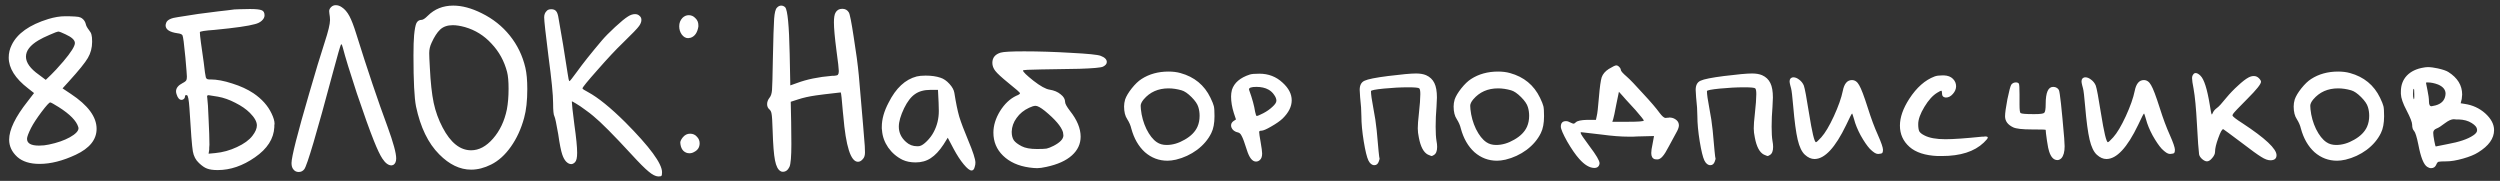 <?xml version="1.0" encoding="UTF-8"?> <svg xmlns="http://www.w3.org/2000/svg" width="235" height="17" viewBox="0 0 235 17" fill="none"><rect x="0" y="0" width="235" height="17" fill="#333333" stroke="none"/><path d="M5.52 10.067C5.053 9.774 4.787 9.627 4.72 9.627C4.627 9.627 4.353 9.927 3.9 10.527C3.46 11.114 3.133 11.614 2.92 12.027C2.667 12.534 2.54 12.874 2.54 13.047C2.54 13.474 2.913 13.687 3.66 13.687C3.993 13.687 4.307 13.654 4.6 13.587C5.373 13.427 6.027 13.201 6.56 12.907C7.107 12.601 7.38 12.314 7.38 12.047C7.38 12.007 7.373 11.974 7.36 11.947C7.187 11.361 6.573 10.734 5.52 10.067ZM6.16 3.227C5.787 3.054 5.573 2.967 5.52 2.967C5.4 2.967 5.12 3.067 4.68 3.267C4.24 3.454 3.887 3.627 3.62 3.787C2.833 4.254 2.44 4.767 2.44 5.327C2.44 5.887 2.847 6.454 3.66 7.027L4.3 7.507L4.8 7.027C5.04 6.801 5.427 6.381 5.96 5.767C6.68 4.914 7.04 4.341 7.04 4.047C7.04 3.767 6.747 3.494 6.16 3.227ZM4.54 1.787C5.113 1.614 5.64 1.527 6.12 1.527H6.46C6.94 1.541 7.247 1.561 7.38 1.587C7.527 1.614 7.653 1.674 7.76 1.767C7.907 1.887 8.007 2.047 8.06 2.247C8.087 2.407 8.193 2.607 8.38 2.847C8.5 2.994 8.573 3.134 8.6 3.267C8.64 3.387 8.66 3.607 8.66 3.927C8.66 4.487 8.527 4.994 8.26 5.447C8.007 5.887 7.413 6.621 6.48 7.647L5.88 8.307L6.66 8.827C8.273 9.894 9.08 10.987 9.08 12.107C9.08 13.121 8.427 13.934 7.12 14.547C5.893 15.121 4.76 15.407 3.72 15.407C2.813 15.407 2.113 15.187 1.62 14.747C1.113 14.281 0.86 13.741 0.86 13.127C0.86 12.194 1.44 10.994 2.6 9.527L3.2 8.747L2.64 8.307C1.427 7.374 0.82 6.407 0.82 5.407C0.82 4.994 0.913 4.601 1.1 4.227C1.62 3.147 2.767 2.334 4.54 1.787ZM20.487 9.087C19.927 8.994 19.633 8.947 19.607 8.947C19.513 8.947 19.467 8.987 19.467 9.067C19.467 9.134 19.473 9.194 19.487 9.247C19.527 9.487 19.567 10.134 19.607 11.187C19.66 12.227 19.687 13.034 19.687 13.607C19.687 13.687 19.68 13.781 19.667 13.887C19.667 13.994 19.667 14.054 19.667 14.067L19.607 14.447L20.247 14.387C20.94 14.321 21.613 14.134 22.267 13.827C22.933 13.521 23.42 13.167 23.727 12.767C24.007 12.407 24.147 12.081 24.147 11.787C24.147 11.441 23.927 11.047 23.487 10.607C23.14 10.261 22.687 9.947 22.127 9.667C21.567 9.374 21.02 9.181 20.487 9.087ZM20.527 1.067C20.82 1.041 21.113 1.007 21.407 0.967C21.713 0.927 21.92 0.901 22.027 0.887C22.133 0.874 22.3 0.867 22.527 0.867C22.753 0.854 23.073 0.847 23.487 0.847C24.06 0.847 24.433 0.887 24.607 0.967C24.78 1.034 24.867 1.194 24.867 1.447C24.867 1.621 24.78 1.787 24.607 1.947C24.447 2.094 24.233 2.201 23.967 2.267C23.367 2.441 22.107 2.621 20.187 2.807C19.253 2.874 18.787 2.947 18.787 3.027C18.787 3.187 18.82 3.514 18.887 4.007C18.993 4.701 19.08 5.314 19.147 5.847C19.24 6.661 19.307 7.134 19.347 7.267C19.387 7.401 19.487 7.467 19.647 7.467H19.787C20.373 7.467 21.053 7.594 21.827 7.847C22.6 8.087 23.267 8.394 23.827 8.767C24.613 9.301 25.18 9.934 25.527 10.667C25.713 11.054 25.807 11.374 25.807 11.627C25.807 11.654 25.8 11.707 25.787 11.787C25.787 11.854 25.787 11.907 25.787 11.947C25.733 13.041 25.127 13.987 23.967 14.787C22.82 15.587 21.653 15.987 20.467 15.987C20.04 15.987 19.707 15.941 19.467 15.847C19.24 15.767 18.987 15.594 18.707 15.327C18.4 15.047 18.207 14.681 18.127 14.227C18.047 13.761 17.94 12.407 17.807 10.167C17.753 9.367 17.673 8.961 17.567 8.947C17.447 8.921 17.387 8.961 17.387 9.067C17.387 9.174 17.34 9.261 17.247 9.327C17.193 9.367 17.133 9.387 17.067 9.387C16.867 9.387 16.713 9.221 16.607 8.887C16.567 8.781 16.547 8.681 16.547 8.587C16.547 8.281 16.753 8.021 17.167 7.807C17.38 7.701 17.5 7.601 17.527 7.507C17.553 7.441 17.567 7.334 17.567 7.187C17.567 7.067 17.52 6.474 17.427 5.407C17.307 4.114 17.213 3.414 17.147 3.307C17.08 3.214 16.927 3.154 16.687 3.127C15.94 3.021 15.567 2.774 15.567 2.387C15.567 2.321 15.587 2.234 15.627 2.127C15.733 1.861 16.1 1.687 16.727 1.607C17.98 1.394 19.247 1.214 20.527 1.067ZM30.942 1.047C30.942 0.914 31.002 0.787 31.122 0.667C31.242 0.547 31.388 0.487 31.562 0.487C31.762 0.487 31.955 0.554 32.142 0.687C32.408 0.861 32.642 1.134 32.842 1.507C33.042 1.881 33.255 2.434 33.482 3.167C34.535 6.541 35.522 9.467 36.442 11.947C36.975 13.414 37.242 14.394 37.242 14.887C37.242 15.194 37.148 15.401 36.962 15.507C36.882 15.534 36.828 15.547 36.802 15.547C36.508 15.547 36.222 15.334 35.942 14.907C35.728 14.587 35.462 14.027 35.142 13.227C34.742 12.227 34.208 10.741 33.542 8.767C32.888 6.781 32.448 5.347 32.222 4.467C32.168 4.267 32.128 4.167 32.102 4.167C32.075 4.167 32.055 4.181 32.042 4.207C31.975 4.341 31.728 5.201 31.302 6.787C29.768 12.534 28.868 15.574 28.602 15.907C28.468 16.081 28.295 16.167 28.082 16.167C27.868 16.167 27.702 16.087 27.582 15.927C27.462 15.794 27.402 15.594 27.402 15.327C27.402 14.754 27.955 12.574 29.062 8.787C29.635 6.801 30.122 5.194 30.522 3.967C30.855 2.954 31.022 2.261 31.022 1.887C31.022 1.701 31.002 1.494 30.962 1.267C30.948 1.201 30.942 1.127 30.942 1.047ZM43.706 2.547C43.266 2.427 42.886 2.367 42.566 2.367C42.06 2.367 41.66 2.507 41.366 2.787C41.086 3.054 40.82 3.467 40.566 4.027C40.42 4.334 40.346 4.654 40.346 4.987C40.346 5.227 40.366 5.687 40.406 6.367C40.473 7.741 40.593 8.841 40.766 9.667C40.94 10.481 41.22 11.254 41.606 11.987C42.353 13.414 43.246 14.127 44.286 14.127C45.02 14.127 45.706 13.761 46.346 13.027C46.986 12.294 47.42 11.381 47.646 10.287C47.753 9.714 47.806 9.067 47.806 8.347C47.806 7.654 47.76 7.127 47.666 6.767C47.4 5.741 46.913 4.854 46.206 4.107C45.513 3.347 44.68 2.827 43.706 2.547ZM40.206 1.487C40.846 0.847 41.646 0.527 42.606 0.527C43.433 0.527 44.326 0.767 45.286 1.247C46.34 1.767 47.22 2.467 47.926 3.347C48.633 4.227 49.12 5.234 49.386 6.367C49.506 6.887 49.566 7.554 49.566 8.367C49.566 9.461 49.466 10.367 49.266 11.087C48.986 12.114 48.573 13.014 48.026 13.787C47.48 14.561 46.86 15.121 46.166 15.467C45.526 15.787 44.9 15.947 44.286 15.947C43.233 15.947 42.233 15.467 41.286 14.507C40.246 13.467 39.52 11.967 39.106 10.007C38.946 9.207 38.866 7.614 38.866 5.227C38.866 4.387 38.886 3.747 38.926 3.307C38.98 2.747 39.053 2.367 39.146 2.167C39.253 1.967 39.413 1.867 39.626 1.867C39.76 1.867 39.953 1.741 40.206 1.487ZM51.372 1.047C51.465 0.927 51.612 0.867 51.812 0.867C52.025 0.867 52.179 0.927 52.272 1.047C52.379 1.154 52.459 1.394 52.512 1.767C52.512 1.807 52.652 2.621 52.932 4.207C53.079 5.087 53.219 5.974 53.352 6.867C53.419 7.374 53.479 7.627 53.532 7.627C53.572 7.627 53.805 7.334 54.232 6.747C54.765 6.001 55.545 5.021 56.572 3.807C56.865 3.461 57.279 3.041 57.812 2.547C58.345 2.054 58.752 1.721 59.032 1.547C59.259 1.401 59.479 1.327 59.692 1.327C59.865 1.327 60.005 1.381 60.112 1.487C60.232 1.581 60.292 1.707 60.292 1.867C60.292 2.054 60.219 2.247 60.072 2.447C59.939 2.647 59.419 3.187 58.512 4.067C57.899 4.654 57.119 5.487 56.172 6.567C55.225 7.634 54.752 8.214 54.752 8.307C54.752 8.361 54.932 8.481 55.292 8.667C56.225 9.174 57.385 10.114 58.772 11.487C61.079 13.807 62.232 15.374 62.232 16.187C62.232 16.387 62.212 16.501 62.172 16.527C62.145 16.567 62.045 16.587 61.872 16.587C61.619 16.574 61.319 16.421 60.972 16.127C60.625 15.847 60.092 15.314 59.372 14.527C57.679 12.687 56.479 11.481 55.772 10.907C55.572 10.734 55.312 10.534 54.992 10.307C54.672 10.067 54.385 9.874 54.132 9.727C53.879 9.567 53.752 9.507 53.752 9.547C53.752 9.761 53.832 10.487 53.992 11.727C54.165 12.941 54.252 13.821 54.252 14.367C54.252 14.821 54.185 15.114 54.052 15.247C53.932 15.367 53.812 15.427 53.692 15.427C53.532 15.427 53.372 15.347 53.212 15.187C53.065 15.027 52.945 14.807 52.852 14.527C52.732 14.181 52.605 13.541 52.472 12.607C52.299 11.607 52.179 11.047 52.112 10.927C52.032 10.794 51.992 10.381 51.992 9.687C51.992 8.927 51.845 7.454 51.552 5.267C51.285 3.161 51.152 1.947 51.152 1.627C51.152 1.387 51.225 1.194 51.372 1.047ZM64.146 1.687C64.319 1.514 64.519 1.427 64.746 1.427C64.986 1.427 65.193 1.521 65.366 1.707C65.553 1.881 65.646 2.101 65.646 2.367V2.507C65.553 3.067 65.313 3.414 64.926 3.547C64.819 3.574 64.739 3.587 64.686 3.587C64.459 3.587 64.259 3.474 64.086 3.247C63.926 3.021 63.846 2.761 63.846 2.467C63.846 2.161 63.946 1.901 64.146 1.687ZM64.186 12.907C64.373 12.681 64.599 12.567 64.866 12.567C65.133 12.567 65.346 12.661 65.506 12.847C65.679 13.021 65.766 13.227 65.766 13.467C65.766 13.841 65.593 14.114 65.246 14.287C65.113 14.367 64.966 14.407 64.806 14.407C64.593 14.407 64.406 14.334 64.246 14.187C64.099 14.041 64.006 13.841 63.966 13.587C63.953 13.547 63.946 13.487 63.946 13.407C63.946 13.274 64.026 13.107 64.186 12.907ZM73.029 0.727C73.149 0.594 73.282 0.527 73.429 0.527C73.575 0.527 73.702 0.581 73.809 0.687C74.035 0.954 74.175 2.407 74.229 5.047L74.289 8.027L74.909 7.807C75.829 7.461 76.929 7.234 78.209 7.127C78.249 7.127 78.309 7.127 78.389 7.127C78.469 7.114 78.515 7.107 78.529 7.107C78.555 7.107 78.595 7.101 78.649 7.087C78.702 7.074 78.735 7.061 78.749 7.047C78.762 7.021 78.775 6.994 78.789 6.967C78.815 6.941 78.829 6.907 78.829 6.867C78.842 6.814 78.849 6.754 78.849 6.687C78.849 6.474 78.775 5.834 78.629 4.767C78.469 3.541 78.389 2.654 78.389 2.107C78.389 1.681 78.435 1.381 78.529 1.207C78.662 0.954 78.875 0.827 79.169 0.827C79.449 0.827 79.655 0.941 79.789 1.167C79.882 1.301 80.035 2.074 80.249 3.487C80.475 4.887 80.635 6.087 80.729 7.087C81.075 11.074 81.262 13.287 81.289 13.727C81.302 13.901 81.309 14.101 81.309 14.327C81.309 14.594 81.249 14.794 81.129 14.927C80.982 15.114 80.822 15.207 80.649 15.207C79.969 15.207 79.509 13.767 79.269 10.887C79.255 10.714 79.242 10.587 79.229 10.507C79.135 9.334 79.069 8.727 79.029 8.687C77.722 8.834 76.949 8.927 76.709 8.967C76.055 9.061 75.489 9.187 75.009 9.347L74.329 9.567L74.369 11.487C74.382 12.047 74.389 12.734 74.389 13.547C74.389 14.707 74.329 15.421 74.209 15.687C74.062 15.994 73.855 16.147 73.589 16.147C73.495 16.147 73.422 16.127 73.369 16.087C73.129 15.954 72.955 15.614 72.849 15.067C72.742 14.534 72.669 13.614 72.629 12.307C72.602 11.427 72.569 10.894 72.529 10.707C72.502 10.521 72.435 10.381 72.329 10.287C72.182 10.167 72.109 10.001 72.109 9.787C72.109 9.574 72.189 9.367 72.349 9.167C72.469 9.021 72.542 8.787 72.569 8.467C72.595 8.147 72.622 7.181 72.649 5.567C72.689 3.594 72.729 2.327 72.769 1.767C72.809 1.207 72.895 0.861 73.029 0.727ZM88.229 9.647L88.169 8.447H87.469C86.869 8.447 86.383 8.581 86.009 8.847C85.636 9.101 85.296 9.541 84.989 10.167C84.656 10.861 84.489 11.441 84.489 11.907C84.489 12.467 84.716 12.947 85.169 13.347C85.463 13.614 85.809 13.747 86.209 13.747C86.316 13.747 86.396 13.741 86.449 13.727C86.636 13.687 86.863 13.534 87.129 13.267C87.396 13.001 87.609 12.714 87.769 12.407C88.089 11.807 88.249 11.147 88.249 10.427C88.249 10.107 88.243 9.847 88.229 9.647ZM86.169 7.187C86.383 7.134 86.663 7.107 87.009 7.107C87.556 7.107 88.023 7.174 88.409 7.307C88.703 7.401 88.983 7.594 89.249 7.887C89.516 8.181 89.669 8.461 89.709 8.727C89.856 9.661 90.009 10.407 90.169 10.967C90.343 11.527 90.623 12.267 91.009 13.187C91.463 14.267 91.689 14.967 91.689 15.287C91.689 15.421 91.669 15.547 91.629 15.667C91.576 15.907 91.476 16.027 91.329 16.027C91.156 16.027 90.909 15.834 90.589 15.447C90.269 15.061 89.956 14.581 89.649 14.007L89.089 12.947L88.689 13.587C88.303 14.174 87.903 14.601 87.489 14.867C87.089 15.134 86.616 15.267 86.069 15.267C85.603 15.267 85.196 15.187 84.849 15.027C84.303 14.761 83.849 14.374 83.489 13.867C83.143 13.361 82.949 12.821 82.909 12.247C82.909 12.207 82.903 12.154 82.889 12.087C82.889 12.007 82.889 11.954 82.889 11.927C82.889 11.207 83.103 10.447 83.529 9.647C84.209 8.287 85.089 7.467 86.169 7.187ZM98.221 10.427C97.82 10.107 97.527 9.947 97.341 9.947C97.194 9.947 96.994 10.007 96.74 10.127C96.247 10.354 95.854 10.674 95.561 11.087C95.267 11.487 95.114 11.921 95.1 12.387C95.1 12.721 95.167 12.987 95.3 13.187C95.434 13.374 95.68 13.561 96.04 13.747C96.374 13.921 96.854 14.007 97.481 14.007C97.907 14.007 98.207 13.994 98.38 13.967C98.554 13.927 98.774 13.841 99.04 13.707C99.654 13.387 99.96 13.061 99.96 12.727C99.96 12.661 99.947 12.561 99.921 12.427C99.76 11.894 99.194 11.227 98.221 10.427ZM94.061 4.947C94.327 4.867 95.067 4.827 96.281 4.827C97.654 4.827 99.121 4.874 100.68 4.967C102.254 5.047 103.18 5.141 103.46 5.247C103.847 5.394 104.04 5.587 104.04 5.827C104.04 6.001 103.92 6.147 103.68 6.267C103.467 6.361 102.727 6.427 101.46 6.467C100.207 6.494 99.007 6.514 97.861 6.527C96.727 6.541 96.16 6.574 96.16 6.627C96.16 6.747 96.487 7.067 97.141 7.587C97.794 8.094 98.3 8.374 98.66 8.427C99.087 8.494 99.434 8.641 99.701 8.867C99.981 9.081 100.12 9.321 100.12 9.587C100.12 9.747 100.274 10.027 100.58 10.427C101.247 11.267 101.58 12.074 101.58 12.847C101.58 13.527 101.307 14.114 100.76 14.607C100.214 15.101 99.414 15.461 98.361 15.687C98.001 15.767 97.714 15.807 97.501 15.807C97.3 15.807 97.054 15.787 96.76 15.747C95.721 15.601 94.894 15.227 94.281 14.627C93.68 14.041 93.38 13.321 93.38 12.467C93.38 11.801 93.587 11.127 94.001 10.447C94.427 9.767 94.934 9.287 95.52 9.007C95.76 8.914 95.88 8.834 95.88 8.767C95.88 8.701 95.52 8.381 94.8 7.807C94.16 7.287 93.747 6.907 93.561 6.667C93.374 6.427 93.281 6.174 93.281 5.907C93.281 5.427 93.54 5.107 94.061 4.947ZM111.063 8.487C110.637 8.367 110.23 8.307 109.843 8.307C108.87 8.307 108.09 8.654 107.503 9.347C107.317 9.574 107.223 9.774 107.223 9.947C107.223 10.067 107.23 10.174 107.243 10.267C107.31 10.921 107.483 11.541 107.763 12.127C108.057 12.714 108.383 13.127 108.743 13.367C108.997 13.541 109.303 13.627 109.663 13.627C110.223 13.627 110.79 13.461 111.363 13.127C111.95 12.794 112.35 12.387 112.563 11.907C112.697 11.601 112.763 11.261 112.763 10.887C112.763 10.594 112.723 10.321 112.643 10.067C112.563 9.787 112.35 9.474 112.003 9.127C111.657 8.781 111.343 8.567 111.063 8.487ZM107.303 7.427C108.023 6.961 108.87 6.727 109.843 6.727C110.257 6.727 110.63 6.774 110.963 6.867C112.27 7.227 113.21 8.001 113.783 9.187C113.957 9.547 114.063 9.814 114.103 9.987C114.143 10.147 114.163 10.461 114.163 10.927C114.163 11.581 114.063 12.107 113.863 12.507C113.57 13.107 113.123 13.634 112.523 14.087C111.923 14.527 111.263 14.834 110.543 15.007C110.237 15.074 109.97 15.107 109.743 15.107C108.943 15.107 108.237 14.841 107.623 14.307C107.023 13.761 106.597 13.021 106.343 12.087C106.277 11.794 106.15 11.501 105.963 11.207C105.763 10.914 105.663 10.514 105.663 10.007C105.663 9.794 105.697 9.574 105.763 9.347C105.87 9.041 106.077 8.694 106.383 8.307C106.703 7.907 107.01 7.614 107.303 7.427ZM119.241 8.427C118.935 8.254 118.555 8.167 118.101 8.167C117.635 8.167 117.401 8.247 117.401 8.407L117.421 8.427C117.421 8.441 117.421 8.454 117.421 8.467C117.715 9.281 117.901 9.961 117.981 10.507C118.035 10.774 118.088 10.907 118.141 10.907C118.195 10.907 118.395 10.821 118.741 10.647C119.075 10.474 119.361 10.274 119.601 10.047C119.855 9.821 119.981 9.627 119.981 9.467C119.981 9.294 119.908 9.107 119.761 8.907C119.628 8.707 119.455 8.547 119.241 8.427ZM117.481 7.007C117.641 6.954 117.941 6.927 118.381 6.927C119.235 6.927 119.961 7.207 120.561 7.767C121.135 8.287 121.421 8.841 121.421 9.427C121.421 10.014 121.135 10.587 120.561 11.147C120.321 11.374 119.968 11.621 119.501 11.887C119.048 12.154 118.735 12.287 118.561 12.287C118.428 12.287 118.361 12.327 118.361 12.407C118.361 12.527 118.408 12.847 118.501 13.367C118.595 13.901 118.641 14.254 118.641 14.427C118.641 14.721 118.568 14.927 118.421 15.047C118.315 15.141 118.195 15.187 118.061 15.187C117.715 15.187 117.428 14.821 117.201 14.087C116.988 13.407 116.828 12.974 116.721 12.787C116.628 12.587 116.508 12.474 116.361 12.447C116.175 12.407 116.021 12.327 115.901 12.207C115.781 12.074 115.721 11.934 115.721 11.787C115.721 11.627 115.795 11.494 115.941 11.387L116.181 11.227L115.981 10.627C115.808 10.081 115.721 9.561 115.721 9.067C115.721 8.867 115.748 8.661 115.801 8.447C116.015 7.781 116.575 7.301 117.481 7.007ZM130.471 7.147C131.751 6.987 132.631 6.907 133.111 6.907C133.485 6.907 133.798 6.961 134.051 7.067C134.411 7.227 134.671 7.474 134.831 7.807C134.991 8.127 135.071 8.581 135.071 9.167C135.071 9.327 135.058 9.621 135.031 10.047C134.978 10.674 134.951 11.294 134.951 11.907C134.951 12.481 134.978 12.927 135.031 13.247C135.071 13.447 135.091 13.634 135.091 13.807C135.091 14.194 134.991 14.447 134.791 14.567C134.685 14.634 134.611 14.667 134.571 14.667C134.545 14.667 134.425 14.621 134.211 14.527C133.811 14.314 133.531 13.781 133.371 12.927C133.305 12.621 133.271 12.334 133.271 12.067C133.271 11.734 133.305 11.287 133.371 10.727C133.465 9.874 133.511 9.247 133.511 8.847C133.511 8.554 133.478 8.374 133.411 8.307C133.345 8.241 132.998 8.207 132.371 8.207C131.651 8.207 130.885 8.247 130.071 8.327C129.271 8.407 128.871 8.487 128.871 8.567C128.871 8.861 128.945 9.387 129.091 10.147C129.238 10.894 129.345 11.601 129.411 12.267C129.558 13.974 129.645 14.841 129.671 14.867C129.698 14.894 129.678 14.994 129.611 15.167C129.531 15.407 129.391 15.527 129.191 15.527C128.965 15.527 128.778 15.381 128.631 15.087C128.485 14.781 128.338 14.181 128.191 13.287C128.045 12.381 127.971 11.594 127.971 10.927C127.971 10.421 127.931 9.821 127.851 9.127C127.825 8.781 127.811 8.554 127.811 8.447C127.811 8.007 127.965 7.721 128.271 7.587C128.578 7.441 129.311 7.294 130.471 7.147ZM142.04 8.487C141.613 8.367 141.207 8.307 140.82 8.307C139.847 8.307 139.067 8.654 138.48 9.347C138.293 9.574 138.2 9.774 138.2 9.947C138.2 10.067 138.207 10.174 138.22 10.267C138.287 10.921 138.46 11.541 138.74 12.127C139.033 12.714 139.36 13.127 139.72 13.367C139.973 13.541 140.28 13.627 140.64 13.627C141.2 13.627 141.767 13.461 142.34 13.127C142.927 12.794 143.327 12.387 143.54 11.907C143.673 11.601 143.74 11.261 143.74 10.887C143.74 10.594 143.7 10.321 143.62 10.067C143.54 9.787 143.327 9.474 142.98 9.127C142.633 8.781 142.32 8.567 142.04 8.487ZM138.28 7.427C139 6.961 139.847 6.727 140.82 6.727C141.233 6.727 141.607 6.774 141.94 6.867C143.247 7.227 144.187 8.001 144.76 9.187C144.933 9.547 145.04 9.814 145.08 9.987C145.12 10.147 145.14 10.461 145.14 10.927C145.14 11.581 145.04 12.107 144.84 12.507C144.547 13.107 144.1 13.634 143.5 14.087C142.9 14.527 142.24 14.834 141.52 15.007C141.213 15.074 140.947 15.107 140.72 15.107C139.92 15.107 139.213 14.841 138.6 14.307C138 13.761 137.573 13.021 137.32 12.087C137.253 11.794 137.127 11.501 136.94 11.207C136.74 10.914 136.64 10.514 136.64 10.007C136.64 9.794 136.673 9.574 136.74 9.347C136.847 9.041 137.053 8.694 137.36 8.307C137.68 7.907 137.987 7.614 138.28 7.427ZM153.738 10.347C153.605 10.201 153.458 10.041 153.298 9.867C153.138 9.694 152.985 9.527 152.838 9.367C152.691 9.194 152.598 9.087 152.558 9.047L152.178 8.627L151.938 9.787C151.791 10.574 151.691 11.047 151.638 11.207L151.558 11.447H153.038C154.025 11.447 154.518 11.407 154.518 11.327C154.518 11.274 154.258 10.947 153.738 10.347ZM151.218 6.487C151.591 6.261 151.825 6.147 151.918 6.147C152.025 6.147 152.118 6.194 152.198 6.287C152.291 6.367 152.345 6.461 152.358 6.567C152.358 6.674 152.545 6.887 152.918 7.207C153.211 7.461 153.718 7.987 154.438 8.787C155.171 9.574 155.691 10.181 155.998 10.607C156.238 10.927 156.425 11.087 156.558 11.087C156.625 11.087 156.685 11.081 156.738 11.067C156.751 11.067 156.778 11.067 156.818 11.067C156.858 11.054 156.891 11.047 156.918 11.047C157.131 11.047 157.318 11.101 157.478 11.207C157.651 11.314 157.758 11.454 157.798 11.627C157.811 11.654 157.818 11.701 157.818 11.767C157.818 11.914 157.765 12.094 157.658 12.307C157.205 13.134 156.945 13.614 156.878 13.747C156.638 14.214 156.438 14.534 156.278 14.707C156.118 14.894 155.951 14.987 155.778 14.987C155.685 14.987 155.611 14.981 155.558 14.967C155.331 14.901 155.218 14.707 155.218 14.387C155.218 14.187 155.258 13.907 155.338 13.547C155.431 13.054 155.478 12.801 155.478 12.787C155.011 12.801 154.485 12.814 153.898 12.827C153.805 12.827 153.671 12.834 153.498 12.847C153.325 12.847 153.198 12.847 153.118 12.847C152.385 12.847 151.525 12.781 150.538 12.647C149.338 12.501 148.705 12.427 148.638 12.427C148.598 12.427 148.578 12.447 148.578 12.487C148.578 12.581 148.858 13.001 149.418 13.747C150.045 14.574 150.358 15.107 150.358 15.347C150.358 15.414 150.338 15.487 150.298 15.567C150.218 15.714 150.078 15.787 149.878 15.787C149.425 15.787 148.945 15.501 148.438 14.927C148.105 14.554 147.731 14.014 147.318 13.307C146.918 12.587 146.718 12.121 146.718 11.907C146.718 11.561 146.878 11.387 147.198 11.387C147.331 11.387 147.465 11.427 147.598 11.507C147.758 11.587 147.865 11.627 147.918 11.627C147.971 11.627 148.045 11.581 148.138 11.487C148.285 11.354 148.631 11.281 149.178 11.267H150.018L150.098 10.887C150.151 10.701 150.218 10.121 150.298 9.147C150.378 8.187 150.465 7.561 150.558 7.267C150.665 6.961 150.885 6.701 151.218 6.487ZM162.053 7.147C163.333 6.987 164.213 6.907 164.693 6.907C165.067 6.907 165.38 6.961 165.633 7.067C165.993 7.227 166.253 7.474 166.413 7.807C166.573 8.127 166.653 8.581 166.653 9.167C166.653 9.327 166.64 9.621 166.613 10.047C166.56 10.674 166.533 11.294 166.533 11.907C166.533 12.481 166.56 12.927 166.613 13.247C166.653 13.447 166.673 13.634 166.673 13.807C166.673 14.194 166.573 14.447 166.373 14.567C166.267 14.634 166.193 14.667 166.153 14.667C166.127 14.667 166.007 14.621 165.793 14.527C165.393 14.314 165.113 13.781 164.953 12.927C164.887 12.621 164.853 12.334 164.853 12.067C164.853 11.734 164.887 11.287 164.953 10.727C165.047 9.874 165.093 9.247 165.093 8.847C165.093 8.554 165.06 8.374 164.993 8.307C164.927 8.241 164.58 8.207 163.953 8.207C163.233 8.207 162.467 8.247 161.653 8.327C160.853 8.407 160.453 8.487 160.453 8.567C160.453 8.861 160.527 9.387 160.673 10.147C160.82 10.894 160.927 11.601 160.993 12.267C161.14 13.974 161.227 14.841 161.253 14.867C161.28 14.894 161.26 14.994 161.193 15.167C161.113 15.407 160.973 15.527 160.773 15.527C160.547 15.527 160.36 15.381 160.213 15.087C160.067 14.781 159.92 14.181 159.773 13.287C159.627 12.381 159.553 11.594 159.553 10.927C159.553 10.421 159.513 9.821 159.433 9.127C159.407 8.781 159.393 8.554 159.393 8.447C159.393 8.007 159.547 7.721 159.853 7.587C160.16 7.441 160.893 7.294 162.053 7.147ZM168.302 7.387C168.382 7.307 168.475 7.267 168.582 7.267C168.755 7.267 168.935 7.341 169.122 7.487C169.322 7.634 169.469 7.821 169.562 8.047C169.655 8.314 169.815 9.167 170.042 10.607C170.335 12.447 170.555 13.367 170.702 13.367C170.755 13.367 170.922 13.214 171.202 12.907C171.562 12.507 171.955 11.847 172.382 10.927C172.809 9.994 173.089 9.201 173.222 8.547C173.355 7.867 173.642 7.527 174.082 7.527C174.362 7.527 174.589 7.687 174.762 8.007C174.949 8.314 175.222 9.034 175.582 10.167C175.889 11.141 176.202 11.981 176.522 12.687C176.842 13.407 177.002 13.874 177.002 14.087C177.002 14.234 176.975 14.334 176.922 14.387C176.882 14.427 176.775 14.454 176.602 14.467H176.502C176.329 14.467 176.082 14.307 175.762 13.987C175.495 13.694 175.209 13.274 174.902 12.727C174.609 12.181 174.402 11.674 174.282 11.207C174.175 10.847 174.115 10.667 174.102 10.667C174.062 10.667 173.875 11.027 173.542 11.747C172.515 13.881 171.522 14.947 170.562 14.947C170.255 14.947 169.955 14.814 169.662 14.547C169.369 14.281 169.142 13.807 168.982 13.127C168.822 12.447 168.682 11.401 168.562 9.987C168.482 9.054 168.415 8.494 168.362 8.307C168.349 8.267 168.322 8.167 168.282 8.007C168.242 7.847 168.222 7.727 168.222 7.647C168.222 7.541 168.249 7.454 168.302 7.387ZM181.853 7.187C182.026 7.121 182.266 7.087 182.573 7.087H182.733C183.093 7.101 183.373 7.207 183.573 7.407C183.773 7.607 183.873 7.841 183.873 8.107C183.873 8.361 183.773 8.601 183.573 8.827C183.373 9.054 183.159 9.167 182.933 9.167C182.866 9.167 182.819 9.161 182.793 9.147C182.633 9.107 182.553 8.994 182.553 8.807C182.553 8.621 182.526 8.527 182.473 8.527C182.433 8.527 182.313 8.587 182.113 8.707C181.686 8.961 181.279 9.407 180.893 10.047C180.506 10.687 180.312 11.227 180.312 11.667C180.312 11.974 180.346 12.201 180.413 12.347C180.493 12.481 180.653 12.607 180.893 12.727C181.346 12.967 182.006 13.087 182.873 13.087C183.606 13.087 184.753 13.007 186.313 12.847C186.353 12.847 186.399 12.847 186.453 12.847C186.519 12.834 186.566 12.827 186.593 12.827C186.766 12.827 186.853 12.861 186.853 12.927C186.853 13.007 186.726 13.167 186.473 13.407C185.593 14.247 184.279 14.667 182.533 14.667H182.133C180.959 14.614 180.079 14.327 179.493 13.807C178.893 13.274 178.593 12.607 178.593 11.807C178.593 11.034 178.886 10.194 179.473 9.287C180.166 8.221 180.959 7.521 181.853 7.187ZM189.055 7.967C189.162 7.821 189.309 7.747 189.495 7.747C189.629 7.747 189.722 7.787 189.775 7.867C189.815 7.934 189.835 8.274 189.835 8.887V9.267V9.827C189.835 10.321 189.869 10.587 189.935 10.627C190.029 10.694 190.422 10.727 191.115 10.727H191.255C191.775 10.727 192.075 10.687 192.155 10.607C192.249 10.527 192.295 10.247 192.295 9.767C192.295 8.701 192.529 8.167 192.995 8.167C193.075 8.167 193.135 8.174 193.175 8.187C193.349 8.241 193.469 8.334 193.535 8.467C193.629 8.641 193.795 10.147 194.035 12.987C194.062 13.387 194.075 13.641 194.075 13.747C194.075 14.267 193.975 14.641 193.775 14.867C193.655 14.987 193.529 15.047 193.395 15.047C193.049 15.047 192.789 14.774 192.615 14.227C192.562 14.094 192.495 13.761 192.415 13.227C192.335 12.681 192.295 12.341 192.295 12.207C192.295 12.181 191.855 12.167 190.975 12.167C190.095 12.167 189.515 12.101 189.235 11.967C188.729 11.727 188.475 11.381 188.475 10.927C188.475 10.634 188.549 10.101 188.695 9.327C188.855 8.554 188.975 8.101 189.055 7.967ZM195.743 7.387C195.823 7.307 195.917 7.267 196.023 7.267C196.197 7.267 196.377 7.341 196.563 7.487C196.763 7.634 196.91 7.821 197.003 8.047C197.097 8.314 197.257 9.167 197.483 10.607C197.777 12.447 197.997 13.367 198.143 13.367C198.197 13.367 198.363 13.214 198.643 12.907C199.003 12.507 199.397 11.847 199.823 10.927C200.25 9.994 200.53 9.201 200.663 8.547C200.797 7.867 201.083 7.527 201.523 7.527C201.803 7.527 202.03 7.687 202.203 8.007C202.39 8.314 202.663 9.034 203.023 10.167C203.33 11.141 203.643 11.981 203.963 12.687C204.283 13.407 204.443 13.874 204.443 14.087C204.443 14.234 204.417 14.334 204.363 14.387C204.323 14.427 204.217 14.454 204.043 14.467H203.943C203.77 14.467 203.523 14.307 203.203 13.987C202.937 13.694 202.65 13.274 202.343 12.727C202.05 12.181 201.843 11.674 201.723 11.207C201.617 10.847 201.557 10.667 201.543 10.667C201.503 10.667 201.317 11.027 200.983 11.747C199.957 13.881 198.963 14.947 198.003 14.947C197.697 14.947 197.397 14.814 197.103 14.547C196.81 14.281 196.583 13.807 196.423 13.127C196.263 12.447 196.123 11.401 196.003 9.987C195.923 9.054 195.857 8.494 195.803 8.307C195.79 8.267 195.763 8.167 195.723 8.007C195.683 7.847 195.663 7.727 195.663 7.647C195.663 7.541 195.69 7.454 195.743 7.387ZM206.174 6.987C206.227 6.907 206.301 6.867 206.394 6.867C206.527 6.867 206.681 6.954 206.854 7.127C207.187 7.461 207.474 8.361 207.714 9.827C207.807 10.454 207.874 10.767 207.914 10.767C207.927 10.767 207.954 10.721 207.994 10.627C208.061 10.454 208.194 10.294 208.394 10.147C208.554 10.041 208.854 9.714 209.294 9.167C209.614 8.781 209.974 8.407 210.374 8.047C210.774 7.674 211.101 7.421 211.354 7.287C211.527 7.194 211.694 7.147 211.854 7.147C212.041 7.147 212.201 7.214 212.334 7.347C212.467 7.481 212.534 7.594 212.534 7.687C212.534 7.901 212.114 8.427 211.274 9.267C210.434 10.107 209.974 10.594 209.894 10.727C209.867 10.781 209.854 10.821 209.854 10.847C209.854 10.941 210.167 11.187 210.794 11.587C212.927 12.987 213.994 13.987 213.994 14.587C213.994 14.907 213.801 15.067 213.414 15.067C213.174 15.067 212.887 14.961 212.554 14.747C212.221 14.547 211.594 14.094 210.674 13.387C209.607 12.587 209.047 12.174 208.994 12.147H208.974C208.867 12.147 208.714 12.427 208.514 12.987C208.314 13.534 208.214 13.961 208.214 14.267C208.214 14.454 208.127 14.647 207.954 14.847C207.781 15.061 207.614 15.167 207.454 15.167C207.321 15.167 207.167 15.094 206.994 14.947C206.834 14.801 206.741 14.654 206.714 14.507C206.661 14.121 206.594 13.181 206.514 11.687C206.434 10.181 206.327 9.061 206.194 8.327C206.101 7.861 206.054 7.534 206.054 7.347C206.054 7.201 206.094 7.081 206.174 6.987ZM221.005 8.487C220.578 8.367 220.171 8.307 219.785 8.307C218.811 8.307 218.031 8.654 217.445 9.347C217.258 9.574 217.165 9.774 217.165 9.947C217.165 10.067 217.171 10.174 217.185 10.267C217.251 10.921 217.425 11.541 217.705 12.127C217.998 12.714 218.325 13.127 218.685 13.367C218.938 13.541 219.245 13.627 219.605 13.627C220.165 13.627 220.731 13.461 221.305 13.127C221.891 12.794 222.291 12.387 222.505 11.907C222.638 11.601 222.705 11.261 222.705 10.887C222.705 10.594 222.665 10.321 222.585 10.067C222.505 9.787 222.291 9.474 221.945 9.127C221.598 8.781 221.285 8.567 221.005 8.487ZM217.245 7.427C217.965 6.961 218.811 6.727 219.785 6.727C220.198 6.727 220.571 6.774 220.905 6.867C222.211 7.227 223.151 8.001 223.725 9.187C223.898 9.547 224.005 9.814 224.045 9.987C224.085 10.147 224.105 10.461 224.105 10.927C224.105 11.581 224.005 12.107 223.805 12.507C223.511 13.107 223.065 13.634 222.465 14.087C221.865 14.527 221.205 14.834 220.485 15.007C220.178 15.074 219.911 15.107 219.685 15.107C218.885 15.107 218.178 14.841 217.565 14.307C216.965 13.761 216.538 13.021 216.285 12.087C216.218 11.794 216.091 11.501 215.905 11.207C215.705 10.914 215.605 10.514 215.605 10.007C215.605 9.794 215.638 9.574 215.705 9.347C215.811 9.041 216.018 8.694 216.325 8.307C216.645 7.907 216.951 7.614 217.245 7.427ZM232.343 11.567C232.009 11.354 231.596 11.241 231.103 11.227C231.036 11.227 230.956 11.227 230.863 11.227C230.769 11.214 230.703 11.207 230.663 11.207C230.436 11.207 230.163 11.327 229.843 11.567C229.483 11.847 229.209 12.021 229.023 12.087C228.823 12.167 228.723 12.301 228.723 12.487C228.723 12.634 228.756 12.887 228.823 13.247C228.889 13.594 228.936 13.767 228.963 13.767C228.989 13.767 229.356 13.694 230.063 13.547C231.169 13.347 231.976 13.074 232.483 12.727C232.723 12.567 232.843 12.414 232.843 12.267V12.167C232.829 11.967 232.663 11.767 232.343 11.567ZM226.943 8.907C226.943 8.534 226.929 8.347 226.903 8.347C226.849 8.347 226.823 8.507 226.823 8.827C226.823 9.027 226.836 9.161 226.863 9.227C226.903 9.387 226.929 9.367 226.943 9.167C226.943 9.101 226.943 9.014 226.943 8.907ZM229.183 7.947C228.836 7.814 228.503 7.747 228.183 7.747C228.089 7.747 228.043 7.761 228.043 7.787C228.083 8.001 228.129 8.234 228.183 8.487C228.276 8.927 228.323 9.281 228.323 9.547C228.323 9.841 228.403 9.987 228.563 9.987C228.603 9.987 228.729 9.961 228.943 9.907C229.476 9.761 229.783 9.454 229.863 8.987C229.876 8.947 229.883 8.887 229.883 8.807C229.883 8.434 229.649 8.147 229.183 7.947ZM227.843 6.347C227.963 6.321 228.116 6.307 228.303 6.307C228.463 6.307 228.743 6.347 229.143 6.427C229.623 6.534 229.956 6.647 230.143 6.767C231.009 7.314 231.443 8.021 231.443 8.887C231.443 8.981 231.429 9.121 231.403 9.307L231.303 9.707L231.683 9.767C232.416 9.874 233.056 10.167 233.603 10.647C234.163 11.154 234.443 11.681 234.443 12.227C234.443 13.014 233.943 13.714 232.943 14.327C232.609 14.541 232.136 14.734 231.523 14.907C230.909 15.081 230.389 15.167 229.963 15.167C229.563 15.167 229.316 15.181 229.223 15.207C229.143 15.234 229.076 15.314 229.023 15.447C228.929 15.687 228.763 15.807 228.523 15.807C228.403 15.807 228.283 15.767 228.163 15.687C227.829 15.487 227.549 14.787 227.323 13.587C227.176 12.867 227.043 12.441 226.923 12.307C226.803 12.187 226.743 11.994 226.743 11.727C226.743 11.501 226.569 11.054 226.223 10.387C225.876 9.734 225.696 9.214 225.683 8.827V8.607C225.683 8.007 225.869 7.507 226.243 7.107C226.629 6.707 227.163 6.454 227.843 6.347Z" fill="white"></path></svg> 